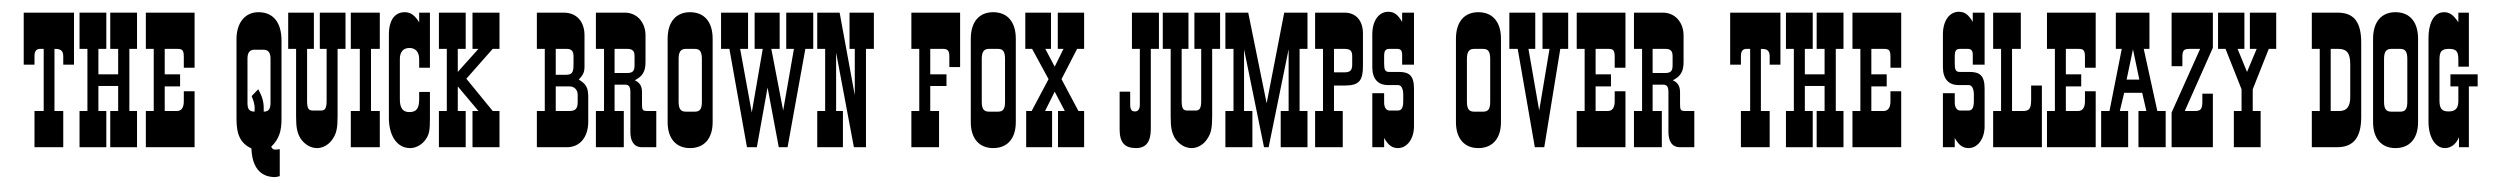 <?xml version="1.0" encoding="UTF-8"?>
<svg xmlns="http://www.w3.org/2000/svg" xmlns:xlink="http://www.w3.org/1999/xlink" width="438px" height="32px" viewBox="0 0 438 32" version="1.1">
<g id="surface1">
<path style=" stroke:none;fill-rule:nonzero;fill:rgb(0%,0%,0%);fill-opacity:1;" d="M 12.965 11.332 L 12.965 2.215 L 4.156 2.215 L 4.156 11.332 L 6.043 11.332 L 6.043 9.832 C 6.043 8.984 6.348 8.562 7.043 8.562 L 7.656 8.562 L 7.656 19.445 L 6.043 19.445 L 6.043 25.793 L 11.082 25.793 L 11.082 19.445 L 9.543 19.445 L 9.543 8.562 C 10.312 8.562 11.082 8.637 11.082 9.832 L 11.082 11.332 Z M 12.965 11.332 "/>
<path style=" stroke:none;fill-rule:nonzero;fill:rgb(0%,0%,0%);fill-opacity:1;" d="M 24.008 25.793 L 24.008 19.445 L 22.664 19.445 L 22.664 8.562 L 24.008 8.562 L 24.008 2.215 L 19.316 2.215 L 19.316 8.562 L 20.703 8.562 L 20.703 13.023 L 17.238 13.023 L 17.238 8.562 L 18.625 8.562 L 18.625 2.215 L 13.934 2.215 L 13.934 8.562 L 15.316 8.562 L 15.316 19.445 L 13.934 19.445 L 13.934 25.793 L 18.625 25.793 L 18.625 19.445 L 17.238 19.445 L 17.238 15.062 L 20.703 15.062 L 20.703 19.445 L 19.316 19.445 L 19.316 25.793 Z M 24.008 25.793 "/>
<path style=" stroke:none;fill-rule:nonzero;fill:rgb(0%,0%,0%);fill-opacity:1;" d="M 34.09 25.793 L 34.09 15.984 L 32.203 15.984 L 32.203 17.754 C 32.203 18.867 31.781 19.445 31.012 19.445 L 28.859 19.445 L 28.859 15.137 L 31.551 15.137 L 31.551 13.023 L 28.859 13.023 L 28.859 8.562 L 31.09 8.562 C 31.973 8.562 32.203 8.832 32.203 9.984 L 32.203 11.867 L 34.09 11.867 L 34.09 2.215 L 25.551 2.215 L 25.551 8.562 L 26.934 8.562 L 26.934 19.445 L 25.551 19.445 L 25.551 25.793 Z M 34.09 25.793 "/>
<path style=" stroke:none;fill-rule:nonzero;fill:rgb(0%,0%,0%);fill-opacity:1;" d="M 49.32 20.832 L 49.32 7.137 C 49.32 3.906 47.859 2.137 45.281 2.137 C 42.934 2.137 41.434 3.984 41.434 6.867 L 41.434 20.832 C 41.434 23.676 42.164 25.102 44.051 26.023 C 44.164 29.254 45.59 31.023 48.164 31.023 C 48.434 31.023 48.59 30.945 49.012 30.867 L 49.012 26.137 L 48.281 26.215 C 47.934 26.215 47.742 26.137 47.512 25.715 C 48.859 24.367 49.32 23.102 49.32 20.832 Z M 47.395 17.945 C 47.395 19.137 47.09 19.523 46.203 19.562 L 46.203 18.945 C 46.203 17.754 45.934 16.906 45.242 15.637 L 44.09 16.832 C 44.434 17.676 44.625 18.293 44.625 19.023 L 44.59 19.562 C 43.664 19.523 43.359 19.137 43.359 18.023 L 43.359 10.254 C 43.359 9.254 43.742 8.715 44.512 8.715 L 46.203 8.715 C 46.973 8.715 47.395 9.215 47.395 10.254 Z M 47.395 17.945 "/>
<path style=" stroke:none;fill-rule:nonzero;fill:rgb(0%,0%,0%);fill-opacity:1;" d="M 60.531 8.562 L 60.531 2.215 L 56.031 2.215 L 56.031 8.562 L 57.223 8.562 L 57.223 17.676 C 57.223 18.945 56.953 19.367 56.262 19.367 L 54.801 19.367 C 54.031 19.367 53.801 18.945 53.801 17.676 L 53.801 8.562 L 54.992 8.562 L 54.992 2.215 L 50.492 2.215 L 50.492 8.562 L 51.875 8.562 L 51.875 20.406 C 51.875 22.406 52.07 23.254 52.645 24.254 C 53.375 25.293 54.375 25.945 55.57 25.945 C 56.605 25.945 57.723 25.293 58.34 24.254 C 58.953 23.332 59.145 22.406 59.145 20.406 L 59.145 8.562 Z M 60.531 8.562 "/>
<path style=" stroke:none;fill-rule:nonzero;fill:rgb(0%,0%,0%);fill-opacity:1;" d="M 66.539 25.793 L 66.539 19.445 L 65 19.445 L 65 8.562 L 66.539 8.562 L 66.539 2.215 L 61.461 2.215 L 61.461 8.562 L 63.039 8.562 L 63.039 19.445 L 61.461 19.445 L 61.461 25.793 Z M 66.539 25.793 "/>
<path style=" stroke:none;fill-rule:nonzero;fill:rgb(0%,0%,0%);fill-opacity:1;" d="M 75.324 20.715 L 75.324 16.102 L 73.438 16.102 L 73.438 17.406 C 73.438 19.023 72.938 19.637 71.707 19.637 C 70.594 19.637 70.055 18.945 70.055 17.406 L 70.055 10.332 C 70.055 9.062 70.672 8.406 71.746 8.406 C 72.824 8.406 73.438 9.137 73.438 10.332 L 73.438 11.867 L 75.324 11.867 L 75.324 2.215 L 73.438 2.215 L 73.438 3.906 C 72.633 2.637 71.938 2.137 70.902 2.137 C 68.938 2.137 68.133 3.906 68.133 5.945 L 68.133 20.715 C 68.133 23.406 69.324 25.945 71.863 25.945 C 73.016 25.945 74.133 25.215 74.746 24.176 C 75.207 23.406 75.324 22.754 75.324 20.715 Z M 75.324 20.715 "/>
<path style=" stroke:none;fill-rule:nonzero;fill:rgb(0%,0%,0%);fill-opacity:1;" d="M 87.512 25.793 L 87.512 19.445 L 86.32 19.445 L 81.703 13.793 L 86.32 8.562 L 87.512 8.562 L 87.512 2.215 L 82.781 2.215 L 82.781 8.562 L 83.82 8.562 L 80.203 12.602 L 80.203 8.562 L 81.59 8.562 L 81.59 2.215 L 76.898 2.215 L 76.898 8.562 L 78.281 8.562 L 78.281 19.445 L 76.898 19.445 L 76.898 25.793 L 81.59 25.793 L 81.59 19.445 L 80.203 19.445 L 80.203 15.137 L 83.82 19.445 L 82.781 19.445 L 82.781 25.793 Z M 87.512 25.793 "/>
<path style=" stroke:none;fill-rule:nonzero;fill:rgb(0%,0%,0%);fill-opacity:1;" d="M 103.059 21.332 L 103.059 16.984 C 103.059 15.406 102.711 14.715 101.406 13.945 C 102.176 13.137 102.406 12.602 102.406 11.676 L 102.406 6.215 C 102.406 3.754 101.02 2.215 98.75 2.215 L 94.059 2.215 L 94.059 8.562 L 95.445 8.562 L 95.445 19.445 L 94.059 19.445 L 94.059 25.793 L 99.328 25.793 C 101.598 25.793 103.059 24.023 103.059 21.332 Z M 100.48 11.367 C 100.48 12.676 100.211 13.102 99.176 13.102 L 97.367 13.102 L 97.367 8.562 L 99.289 8.562 C 100.137 8.562 100.48 8.984 100.48 9.832 Z M 101.211 17.867 C 101.211 19.023 100.828 19.445 99.789 19.445 L 97.367 19.445 L 97.367 15.137 L 99.789 15.137 C 100.637 15.137 101.211 15.754 101.211 16.602 Z M 101.211 17.867 "/>
<path style=" stroke:none;fill-rule:nonzero;fill:rgb(0%,0%,0%);fill-opacity:1;" d="M 114.98 25.793 L 114.98 19.445 L 113.441 19.445 C 112.594 19.445 112.48 19.293 112.48 18.254 L 112.48 16.176 C 112.48 15.137 112.133 14.484 111.211 14.062 C 112.594 13.367 113.094 12.523 113.094 10.832 L 113.094 6.215 C 113.094 3.906 111.594 2.215 109.48 2.215 L 104.402 2.215 L 104.402 8.562 L 105.824 8.562 L 105.824 19.445 L 104.402 19.445 L 104.402 25.793 L 109.289 25.793 L 109.289 19.445 L 107.672 19.445 L 107.672 14.832 L 109.555 14.832 C 110.172 14.832 110.441 15.215 110.441 16.102 L 110.441 23.102 C 110.441 24.676 111.02 25.793 112.48 25.793 Z M 111.172 11.445 C 111.172 12.445 110.863 12.793 109.824 12.793 L 107.672 12.793 L 107.672 8.562 L 109.902 8.562 C 110.789 8.562 111.172 8.906 111.172 9.832 Z M 111.172 11.445 "/>
<path style=" stroke:none;fill-rule:nonzero;fill:rgb(0%,0%,0%);fill-opacity:1;" d="M 124.855 21.406 L 124.855 6.793 C 124.855 3.832 123.395 2.137 120.895 2.137 C 118.434 2.137 116.969 3.832 116.969 6.793 L 116.969 21.406 C 116.969 24.254 118.434 25.945 120.895 25.945 C 123.355 25.945 124.855 24.293 124.855 21.406 Z M 122.969 17.832 C 122.969 19.102 122.625 19.562 121.738 19.562 L 120.164 19.562 C 119.277 19.562 118.895 19.102 118.895 17.832 L 118.895 10.332 C 118.895 9.062 119.277 8.562 120.164 8.562 L 121.738 8.562 C 122.625 8.562 122.969 9.062 122.969 10.332 Z M 122.969 17.832 "/>
<path style=" stroke:none;fill-rule:nonzero;fill:rgb(0%,0%,0%);fill-opacity:1;" d="M 142.48 8.562 L 142.48 2.215 L 137.75 2.215 L 137.75 8.562 L 139.098 8.562 L 137.211 19.367 L 135.133 8.562 L 136.598 8.562 L 136.598 2.215 L 132.211 2.215 L 132.211 8.562 L 133.633 8.562 L 131.711 19.715 L 129.672 8.562 L 131.059 8.562 L 131.059 2.215 L 126.328 2.215 L 126.328 8.562 L 127.789 8.562 L 130.867 25.793 L 132.598 25.793 L 134.48 15.332 L 136.441 25.793 L 137.98 25.793 L 141.098 8.562 Z M 142.48 8.562 "/>
<path style=" stroke:none;fill-rule:nonzero;fill:rgb(0%,0%,0%);fill-opacity:1;" d="M 153.102 8.562 L 153.102 2.215 L 148.836 2.215 L 148.836 8.562 L 149.758 8.562 L 149.758 16.676 L 147.102 2.215 L 143.18 2.215 L 143.18 8.562 L 144.566 8.562 L 144.566 19.445 L 143.18 19.445 L 143.18 25.793 L 147.68 25.793 L 147.68 19.445 L 146.488 19.445 L 146.488 9.215 L 149.602 25.793 L 151.719 25.793 L 151.719 8.562 Z M 153.102 8.562 "/>
<path style=" stroke:none;fill-rule:nonzero;fill:rgb(0%,0%,0%);fill-opacity:1;" d="M 168.211 11.754 L 168.211 2.215 L 159.672 2.215 L 159.672 8.562 L 161.055 8.562 L 161.055 19.445 L 159.672 19.445 L 159.672 25.793 L 164.52 25.793 L 164.52 19.445 L 162.98 19.445 L 162.98 15.062 L 165.824 15.062 L 165.824 13.023 L 162.98 13.023 L 162.98 8.562 L 165.25 8.562 C 166.02 8.562 166.324 8.906 166.324 9.832 L 166.324 11.754 Z M 168.211 11.754 "/>
<path style=" stroke:none;fill-rule:nonzero;fill:rgb(0%,0%,0%);fill-opacity:1;" d="M 177.969 21.406 L 177.969 6.793 C 177.969 3.832 176.504 2.137 174.004 2.137 C 171.543 2.137 170.082 3.832 170.082 6.793 L 170.082 21.406 C 170.082 24.254 171.543 25.945 174.004 25.945 C 176.469 25.945 177.969 24.293 177.969 21.406 Z M 176.082 17.832 C 176.082 19.102 175.734 19.562 174.852 19.562 L 173.273 19.562 C 172.391 19.562 172.004 19.102 172.004 17.832 L 172.004 10.332 C 172.004 9.062 172.391 8.562 173.273 8.562 L 174.852 8.562 C 175.734 8.562 176.082 9.062 176.082 10.332 Z M 176.082 17.832 "/>
<path style=" stroke:none;fill-rule:nonzero;fill:rgb(0%,0%,0%);fill-opacity:1;" d="M 189.938 25.793 L 189.938 19.445 L 188.938 19.445 L 185.977 13.867 L 188.707 8.562 L 189.938 8.562 L 189.938 2.215 L 185.324 2.215 L 185.324 8.562 L 186.324 8.562 L 184.785 11.676 L 183.133 8.562 L 184.133 8.562 L 184.133 2.215 L 179.633 2.215 L 179.633 8.562 L 180.824 8.562 L 183.707 13.867 L 180.746 19.445 L 179.785 19.445 L 179.785 25.793 L 184.324 25.793 L 184.324 19.445 L 183.094 19.445 L 184.785 16.062 L 186.555 19.445 L 185.363 19.445 L 185.363 25.793 Z M 189.938 25.793 "/>
<path style=" stroke:none;fill-rule:nonzero;fill:rgb(0%,0%,0%);fill-opacity:1;" d="M 203.047 8.562 L 203.047 2.215 L 198.316 2.215 L 198.316 8.562 L 199.699 8.562 L 199.699 18.293 C 199.699 19.137 199.43 19.523 198.816 19.523 C 198.277 19.523 198.008 19.215 198.008 18.293 L 198.008 16.062 L 196.16 16.062 L 196.16 22.676 C 196.16 24.945 197.008 25.945 199.047 25.945 C 200.816 25.945 201.621 24.793 201.621 22.602 L 201.621 8.562 Z M 203.047 8.562 "/>
<path style=" stroke:none;fill-rule:nonzero;fill:rgb(0%,0%,0%);fill-opacity:1;" d="M 213.758 8.562 L 213.758 2.215 L 209.258 2.215 L 209.258 8.562 L 210.449 8.562 L 210.449 17.676 C 210.449 18.945 210.18 19.367 209.488 19.367 L 208.027 19.367 C 207.258 19.367 207.027 18.945 207.027 17.676 L 207.027 8.562 L 208.219 8.562 L 208.219 2.215 L 203.719 2.215 L 203.719 8.562 L 205.102 8.562 L 205.102 20.406 C 205.102 22.406 205.297 23.254 205.871 24.254 C 206.602 25.293 207.602 25.945 208.797 25.945 C 209.832 25.945 210.949 25.293 211.562 24.254 C 212.18 23.332 212.371 22.406 212.371 20.406 L 212.371 8.562 Z M 213.758 8.562 "/>
<path style=" stroke:none;fill-rule:nonzero;fill:rgb(0%,0%,0%);fill-opacity:1;" d="M 229.07 25.793 L 229.07 19.445 L 227.688 19.445 L 227.688 8.562 L 229.07 8.562 L 229.07 2.215 L 224.996 2.215 L 221.918 18.102 L 218.688 2.215 L 214.688 2.215 L 214.688 8.562 L 216.109 8.562 L 216.109 19.445 L 214.688 19.445 L 214.688 25.793 L 219.418 25.793 L 219.418 19.445 L 217.957 19.445 L 217.957 8.637 L 221.457 25.793 L 222.266 25.793 L 225.766 8.637 L 225.766 19.445 L 224.379 19.445 L 224.379 25.793 Z M 229.07 25.793 "/>
<path style=" stroke:none;fill-rule:nonzero;fill:rgb(0%,0%,0%);fill-opacity:1;" d="M 238.789 11.523 L 238.789 5.867 C 238.789 3.602 237.559 2.215 235.559 2.215 L 230.406 2.215 L 230.406 8.562 L 231.789 8.562 L 231.789 19.445 L 230.406 19.445 L 230.406 25.793 L 235.25 25.793 L 235.25 19.445 L 233.715 19.445 L 233.715 14.984 L 235.637 14.984 C 238.176 14.984 238.789 14.062 238.789 11.523 Z M 236.906 11.332 C 236.906 12.293 236.559 12.676 235.559 12.676 L 233.715 12.676 L 233.715 8.562 L 235.559 8.562 C 236.559 8.562 236.906 8.906 236.906 9.832 Z M 236.906 11.332 "/>
<path style=" stroke:none;fill-rule:nonzero;fill:rgb(0%,0%,0%);fill-opacity:1;" d="M 247.73 22.137 L 247.73 15.484 C 247.73 13.137 246.77 12.602 245.078 12.602 L 243.348 12.602 C 242.695 12.602 242.5 12.215 242.5 11.176 L 242.5 9.832 C 242.5 8.832 242.77 8.562 243.461 8.562 L 244.809 8.562 C 245.387 8.562 245.656 8.906 245.656 9.562 L 245.656 11.332 L 247.73 11.332 L 247.73 2.215 L 245.656 2.215 L 245.656 3.832 C 244.887 2.562 244.27 2.062 243.23 2.062 C 241.539 2.062 240.426 3.676 240.426 6.023 L 240.426 11.754 C 240.426 13.793 241.387 14.906 243.195 14.906 L 244.961 14.906 C 245.656 14.906 245.848 15.906 245.848 16.484 L 245.848 17.676 C 245.848 18.867 245.578 19.367 244.887 19.367 L 243.461 19.367 C 242.848 19.367 242.5 18.793 242.5 17.945 L 242.5 16.332 L 240.426 16.332 L 240.426 25.793 L 242.5 25.793 L 242.5 24.176 C 243.23 25.445 243.887 25.945 244.926 25.945 C 246.539 25.945 247.73 24.293 247.73 22.137 Z M 247.73 22.137 "/>
<path style=" stroke:none;fill-rule:nonzero;fill:rgb(0%,0%,0%);fill-opacity:1;" d="M 262.969 21.406 L 262.969 6.793 C 262.969 3.832 261.504 2.137 259.004 2.137 C 256.543 2.137 255.082 3.832 255.082 6.793 L 255.082 21.406 C 255.082 24.254 256.543 25.945 259.004 25.945 C 261.469 25.945 262.969 24.293 262.969 21.406 Z M 261.082 17.832 C 261.082 19.102 260.738 19.562 259.852 19.562 L 258.273 19.562 C 257.391 19.562 257.004 19.102 257.004 17.832 L 257.004 10.332 C 257.004 9.062 257.391 8.562 258.273 8.562 L 259.852 8.562 C 260.738 8.562 261.082 9.062 261.082 10.332 Z M 261.082 17.832 "/>
<path style=" stroke:none;fill-rule:nonzero;fill:rgb(0%,0%,0%);fill-opacity:1;" d="M 274.746 8.562 L 274.746 2.215 L 270.246 2.215 L 270.246 8.562 L 271.477 8.562 L 269.668 19.367 L 267.785 8.562 L 268.977 8.562 L 268.977 2.215 L 264.438 2.215 L 264.438 8.562 L 265.902 8.562 L 268.902 25.793 L 270.555 25.793 L 273.363 8.562 Z M 274.746 8.562 "/>
<path style=" stroke:none;fill-rule:nonzero;fill:rgb(0%,0%,0%);fill-opacity:1;" d="M 284.781 25.793 L 284.781 15.984 L 282.895 15.984 L 282.895 17.754 C 282.895 18.867 282.473 19.445 281.703 19.445 L 279.551 19.445 L 279.551 15.137 L 282.242 15.137 L 282.242 13.023 L 279.551 13.023 L 279.551 8.562 L 281.781 8.562 C 282.664 8.562 282.895 8.832 282.895 9.984 L 282.895 11.867 L 284.781 11.867 L 284.781 2.215 L 276.242 2.215 L 276.242 8.562 L 277.629 8.562 L 277.629 19.445 L 276.242 19.445 L 276.242 25.793 Z M 284.781 25.793 "/>
<path style=" stroke:none;fill-rule:nonzero;fill:rgb(0%,0%,0%);fill-opacity:1;" d="M 296.844 25.793 L 296.844 19.445 L 295.309 19.445 C 294.461 19.445 294.344 19.293 294.344 18.254 L 294.344 16.176 C 294.344 15.137 294 14.484 293.074 14.062 C 294.461 13.367 294.961 12.523 294.961 10.832 L 294.961 6.215 C 294.961 3.906 293.461 2.215 291.344 2.215 L 286.27 2.215 L 286.27 8.562 L 287.691 8.562 L 287.691 19.445 L 286.27 19.445 L 286.27 25.793 L 291.152 25.793 L 291.152 19.445 L 289.539 19.445 L 289.539 14.832 L 291.422 14.832 C 292.039 14.832 292.309 15.215 292.309 16.102 L 292.309 23.102 C 292.309 24.676 292.883 25.793 294.344 25.793 Z M 293.039 11.445 C 293.039 12.445 292.73 12.793 291.691 12.793 L 289.539 12.793 L 289.539 8.562 L 291.77 8.562 C 292.652 8.562 293.039 8.906 293.039 9.832 Z M 293.039 11.445 "/>
<path style=" stroke:none;fill-rule:nonzero;fill:rgb(0%,0%,0%);fill-opacity:1;" d="M 311.93 11.332 L 311.93 2.215 L 303.125 2.215 L 303.125 11.332 L 305.008 11.332 L 305.008 9.832 C 305.008 8.984 305.316 8.562 306.008 8.562 L 306.625 8.562 L 306.625 19.445 L 305.008 19.445 L 305.008 25.793 L 310.047 25.793 L 310.047 19.445 L 308.508 19.445 L 308.508 8.562 C 309.277 8.562 310.047 8.637 310.047 9.832 L 310.047 11.332 Z M 311.93 11.332 "/>
<path style=" stroke:none;fill-rule:nonzero;fill:rgb(0%,0%,0%);fill-opacity:1;" d="M 322.977 25.793 L 322.977 19.445 L 321.629 19.445 L 321.629 8.562 L 322.977 8.562 L 322.977 2.215 L 318.281 2.215 L 318.281 8.562 L 319.668 8.562 L 319.668 13.023 L 316.207 13.023 L 316.207 8.562 L 317.59 8.562 L 317.59 2.215 L 312.898 2.215 L 312.898 8.562 L 314.281 8.562 L 314.281 19.445 L 312.898 19.445 L 312.898 25.793 L 317.59 25.793 L 317.59 19.445 L 316.207 19.445 L 316.207 15.062 L 319.668 15.062 L 319.668 19.445 L 318.281 19.445 L 318.281 25.793 Z M 322.977 25.793 "/>
<path style=" stroke:none;fill-rule:nonzero;fill:rgb(0%,0%,0%);fill-opacity:1;" d="M 333.09 25.793 L 333.09 15.984 L 331.207 15.984 L 331.207 17.754 C 331.207 18.867 330.781 19.445 330.012 19.445 L 327.859 19.445 L 327.859 15.137 L 330.551 15.137 L 330.551 13.023 L 327.859 13.023 L 327.859 8.562 L 330.09 8.562 C 330.977 8.562 331.207 8.832 331.207 9.984 L 331.207 11.867 L 333.09 11.867 L 333.09 2.215 L 324.551 2.215 L 324.551 8.562 L 325.938 8.562 L 325.938 19.445 L 324.551 19.445 L 324.551 25.793 Z M 333.09 25.793 "/>
<path style=" stroke:none;fill-rule:nonzero;fill:rgb(0%,0%,0%);fill-opacity:1;" d="M 347.703 22.137 L 347.703 15.484 C 347.703 13.137 346.742 12.602 345.051 12.602 L 343.32 12.602 C 342.668 12.602 342.473 12.215 342.473 11.176 L 342.473 9.832 C 342.473 8.832 342.742 8.562 343.438 8.562 L 344.781 8.562 C 345.359 8.562 345.629 8.906 345.629 9.562 L 345.629 11.332 L 347.703 11.332 L 347.703 2.215 L 345.629 2.215 L 345.629 3.832 C 344.859 2.562 344.242 2.062 343.203 2.062 C 341.512 2.062 340.398 3.676 340.398 6.023 L 340.398 11.754 C 340.398 13.793 341.359 14.906 343.168 14.906 L 344.938 14.906 C 345.629 14.906 345.82 15.906 345.82 16.484 L 345.82 17.676 C 345.82 18.867 345.551 19.367 344.859 19.367 L 343.438 19.367 C 342.82 19.367 342.473 18.793 342.473 17.945 L 342.473 16.332 L 340.398 16.332 L 340.398 25.793 L 342.473 25.793 L 342.473 24.176 C 343.203 25.445 343.859 25.945 344.898 25.945 C 346.512 25.945 347.703 24.293 347.703 22.137 Z M 347.703 22.137 "/>
<path style=" stroke:none;fill-rule:nonzero;fill:rgb(0%,0%,0%);fill-opacity:1;" d="M 357.738 25.793 L 357.738 14.984 L 355.855 14.984 L 355.855 17.445 C 355.855 19.023 355.547 19.445 354.43 19.445 L 352.508 19.445 L 352.508 8.562 L 354.047 8.562 L 354.047 2.215 L 349.199 2.215 L 349.199 8.562 L 350.586 8.562 L 350.586 19.445 L 349.199 19.445 L 349.199 25.793 Z M 357.738 25.793 "/>
<path style=" stroke:none;fill-rule:nonzero;fill:rgb(0%,0%,0%);fill-opacity:1;" d="M 367.168 25.793 L 367.168 15.984 L 365.285 15.984 L 365.285 17.754 C 365.285 18.867 364.859 19.445 364.09 19.445 L 361.938 19.445 L 361.938 15.137 L 364.629 15.137 L 364.629 13.023 L 361.938 13.023 L 361.938 8.562 L 364.168 8.562 C 365.051 8.562 365.285 8.832 365.285 9.984 L 365.285 11.867 L 367.168 11.867 L 367.168 2.215 L 358.629 2.215 L 358.629 8.562 L 360.016 8.562 L 360.016 19.445 L 358.629 19.445 L 358.629 25.793 Z M 367.168 25.793 "/>
<path style=" stroke:none;fill-rule:nonzero;fill:rgb(0%,0%,0%);fill-opacity:1;" d="M 379.426 25.793 L 379.426 19.445 L 377.965 19.445 L 375.582 8.562 L 376.582 8.562 L 376.582 2.215 L 370.695 2.215 L 370.695 8.562 L 371.734 8.562 L 369.582 19.445 L 368.121 19.445 L 368.121 25.793 L 372.852 25.793 L 372.852 19.445 L 371.391 19.445 L 372.16 16.254 L 375.312 16.254 L 376.043 19.445 L 374.66 19.445 L 374.66 25.793 Z M 374.812 13.945 L 372.582 13.945 L 373.695 8.637 Z M 374.812 13.945 "/>
<path style=" stroke:none;fill-rule:nonzero;fill:rgb(0%,0%,0%);fill-opacity:1;" d="M 387.695 25.793 L 387.695 16.406 L 385.852 16.406 L 385.852 17.832 C 385.852 19.102 385.543 19.445 384.582 19.445 L 382.773 19.445 L 387.695 8.367 L 387.695 2.215 L 380.465 2.215 L 380.465 11.602 L 382.352 11.602 L 382.352 10.062 C 382.352 8.832 382.582 8.562 383.621 8.562 L 385.465 8.562 L 380.465 19.715 L 380.465 25.793 Z M 387.695 25.793 "/>
<path style=" stroke:none;fill-rule:nonzero;fill:rgb(0%,0%,0%);fill-opacity:1;" d="M 398.793 8.562 L 398.793 2.215 L 394.18 2.215 L 394.18 8.562 L 395.371 8.562 L 393.68 12.602 L 392.023 8.562 L 393.219 8.562 L 393.219 2.215 L 388.602 2.215 L 388.602 8.562 L 389.91 8.562 L 392.719 15.637 L 392.719 19.445 L 391.371 19.445 L 391.371 25.793 L 396.062 25.793 L 396.062 19.445 L 394.68 19.445 L 394.68 15.637 L 397.488 8.562 Z M 398.793 8.562 "/>
<path style=" stroke:none;fill-rule:nonzero;fill:rgb(0%,0%,0%);fill-opacity:1;" d="M 413.684 20.484 L 413.684 7.484 C 413.684 4.062 412.57 2.215 409.57 2.215 L 405.031 2.215 L 405.031 8.562 L 406.418 8.562 L 406.418 19.445 L 405.031 19.445 L 405.031 25.793 L 409.453 25.793 C 412.531 25.793 413.684 23.832 413.684 20.484 Z M 411.762 17.023 C 411.762 18.602 411.184 19.445 409.879 19.445 L 408.34 19.445 L 408.34 8.562 L 409.648 8.562 C 411.184 8.562 411.762 9.332 411.762 11.254 Z M 411.762 17.023 "/>
<path style=" stroke:none;fill-rule:nonzero;fill:rgb(0%,0%,0%);fill-opacity:1;" d="M 423.645 21.406 L 423.645 6.793 C 423.645 3.832 422.184 2.137 419.684 2.137 C 417.223 2.137 415.762 3.832 415.762 6.793 L 415.762 21.406 C 415.762 24.254 417.223 25.945 419.684 25.945 C 422.145 25.945 423.645 24.293 423.645 21.406 Z M 421.762 17.832 C 421.762 19.102 421.414 19.562 420.527 19.562 L 418.953 19.562 C 418.066 19.562 417.684 19.102 417.684 17.832 L 417.684 10.332 C 417.684 9.062 418.066 8.562 418.953 8.562 L 420.527 8.562 C 421.414 8.562 421.762 9.062 421.762 10.332 Z M 421.762 17.832 "/>
<path style=" stroke:none;fill-rule:nonzero;fill:rgb(0%,0%,0%);fill-opacity:1;" d="M 434.086 15.137 L 434.086 13.023 L 429.316 13.023 L 429.316 15.137 L 430.703 15.137 L 430.703 17.676 C 430.703 19.023 430.164 19.523 428.973 19.523 C 427.816 19.523 427.395 19.023 427.395 17.602 L 427.395 10.484 C 427.395 8.984 427.777 8.562 429.086 8.562 C 430.395 8.562 430.703 9.062 430.703 10.484 L 430.703 11.676 L 432.547 11.676 L 432.547 2.215 L 430.703 2.215 L 430.703 3.906 C 429.816 2.562 429.125 2.137 428.203 2.137 C 426.125 2.137 425.473 4.602 425.473 6.602 L 425.473 21.332 C 425.473 24.023 426.664 25.945 428.355 25.945 C 429.473 25.945 430.395 25.137 430.816 24.023 L 430.816 25.793 L 432.547 25.793 L 432.547 15.137 Z M 434.086 15.137 "/>
</g>
</svg>
